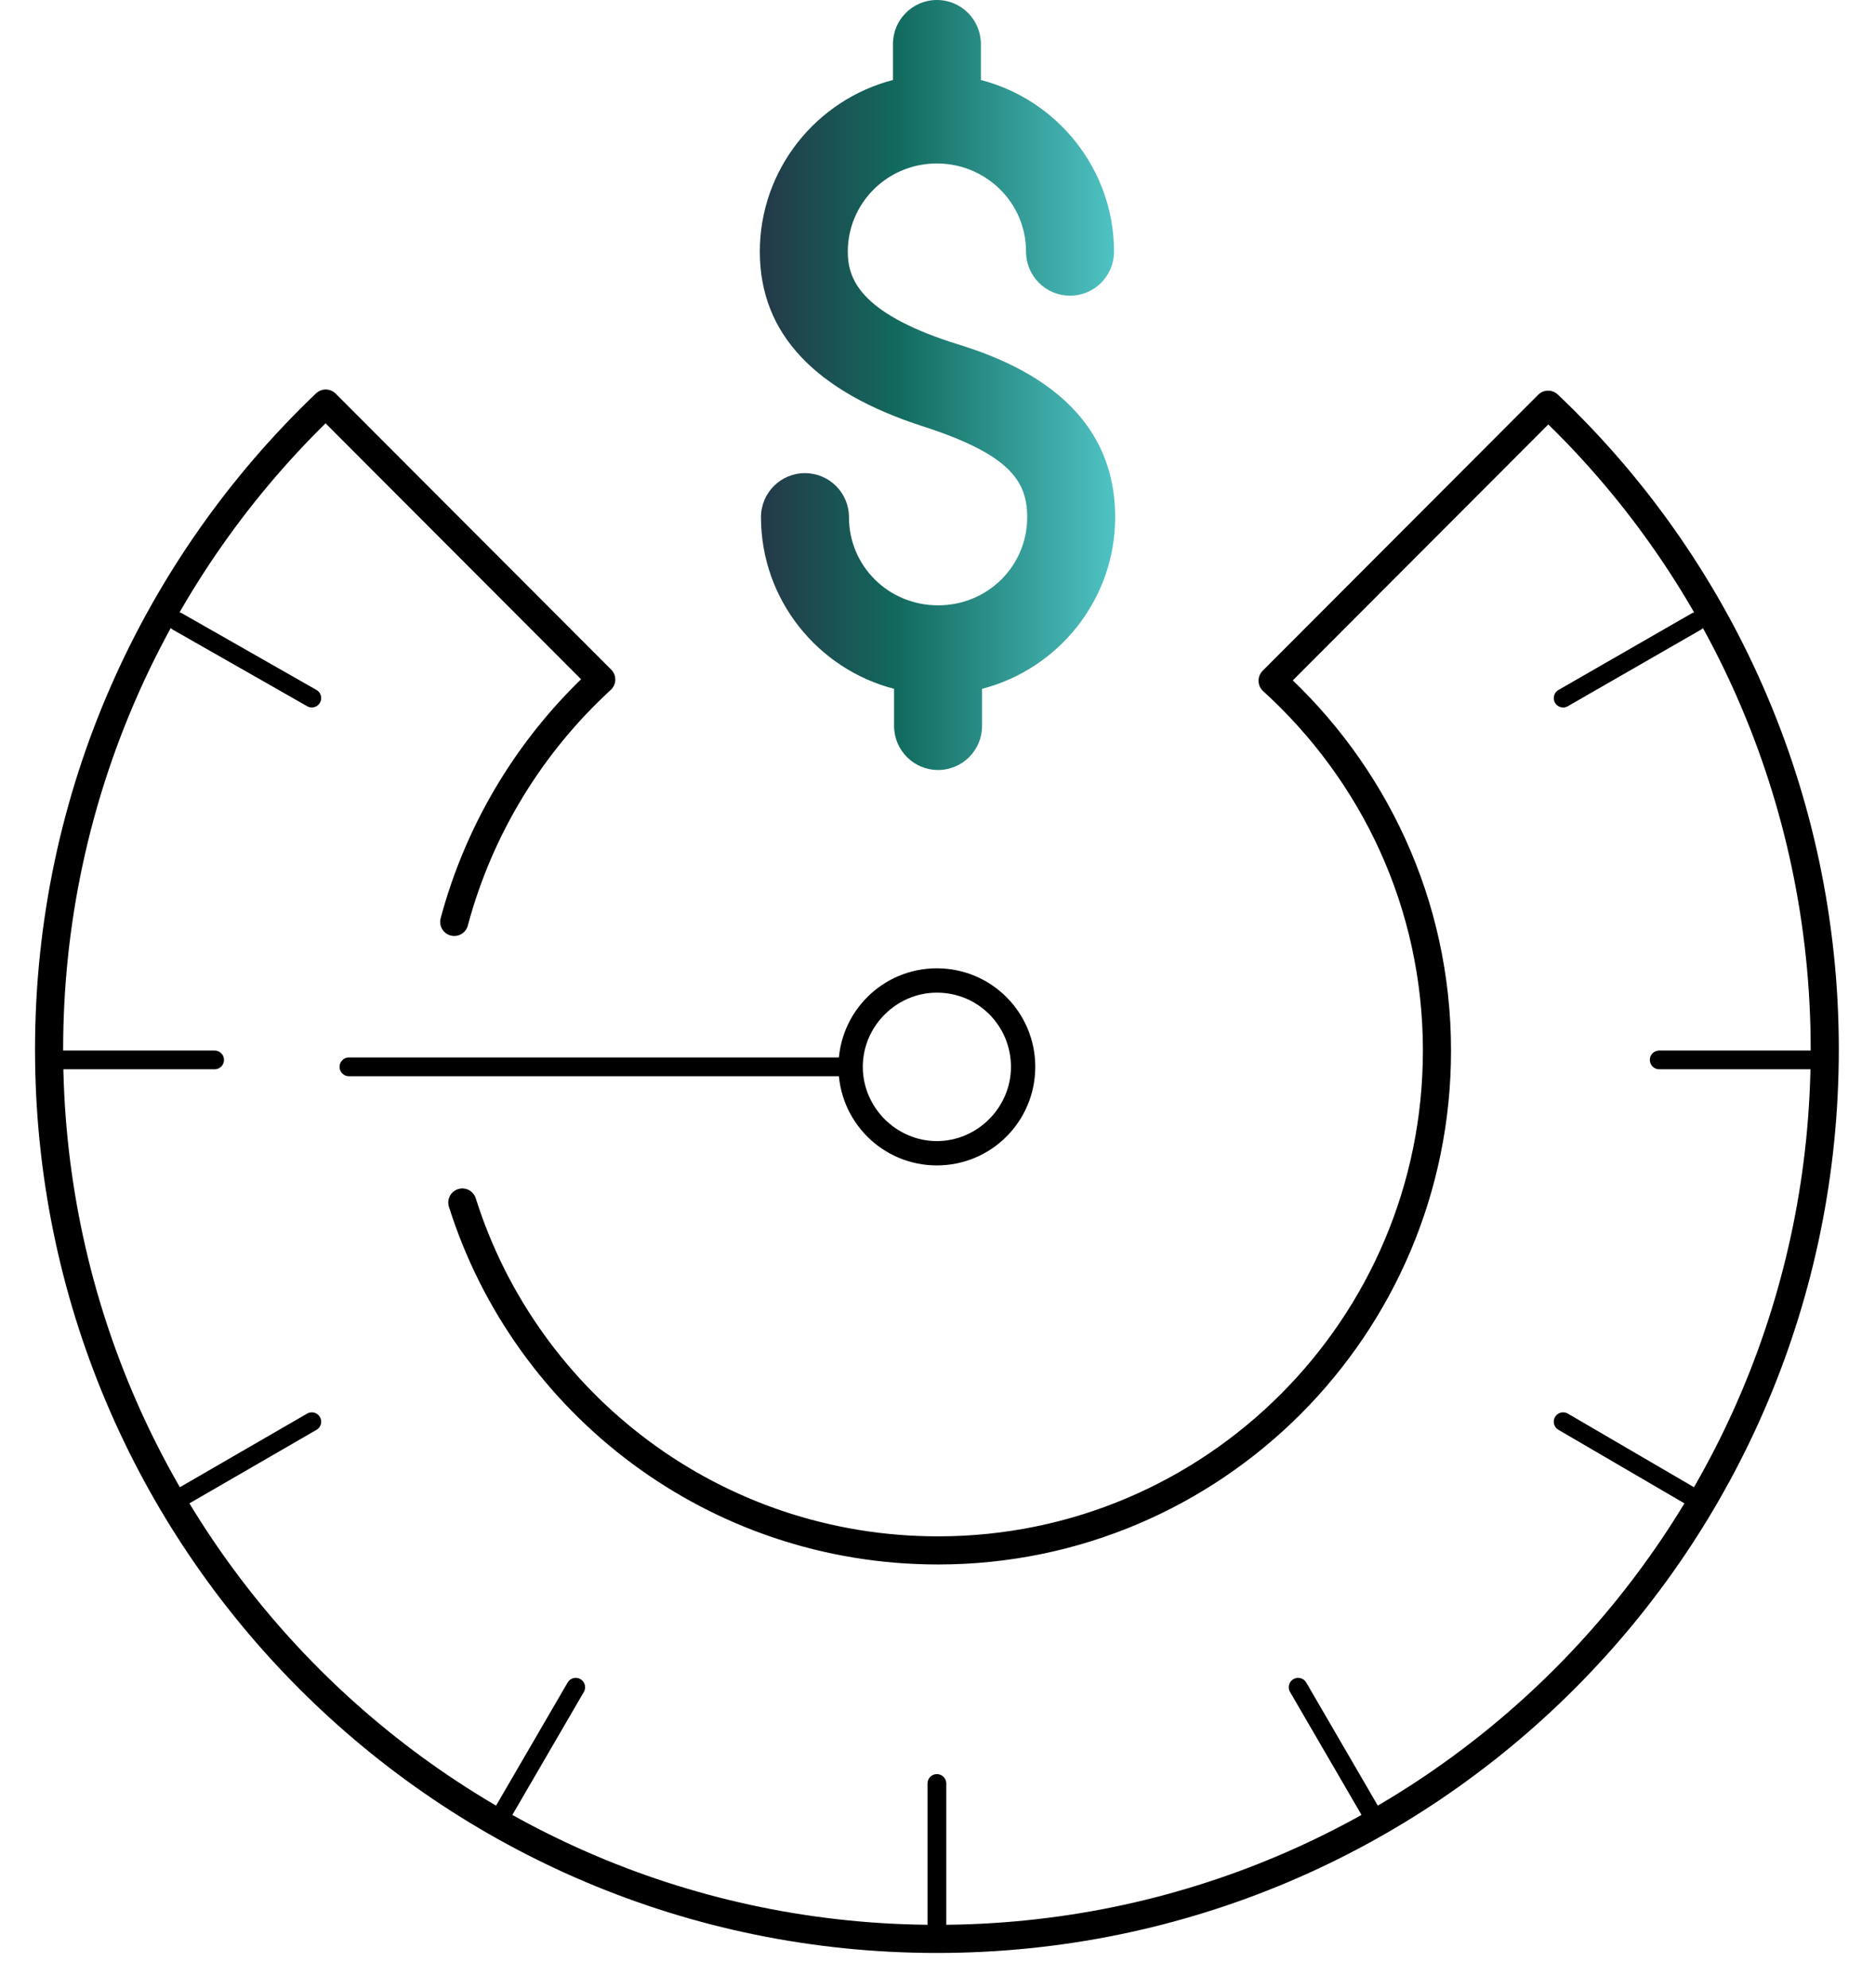 <svg width="50" height="53" viewBox="0 0 50 53" fill="none" xmlns="http://www.w3.org/2000/svg">
<path d="M25.355 9.12C22.916 8.316 22.608 7.42 22.608 6.709C22.608 5.441 23.626 4.39 24.923 4.359C24.923 4.359 24.954 4.359 24.985 4.359C25.015 4.359 25.015 4.359 25.046 4.359C26.312 4.39 27.361 5.41 27.361 6.709C27.361 7.358 27.886 7.883 28.534 7.883C29.183 7.883 29.707 7.358 29.707 6.709C29.707 4.514 28.195 2.659 26.157 2.133V1.175C26.157 0.526 25.633 0 24.985 0C24.336 0 23.812 0.526 23.812 1.175V2.133C21.774 2.659 20.262 4.514 20.262 6.709C20.262 8.904 21.743 10.45 24.645 11.377C26.929 12.119 27.392 12.83 27.392 13.788C27.392 15.087 26.343 16.138 25.015 16.138C23.688 16.138 22.639 15.087 22.639 13.788C22.639 13.139 22.114 12.614 21.466 12.614C20.817 12.614 20.293 13.139 20.293 13.788C20.293 15.983 21.805 17.838 23.842 18.364V19.353C23.842 20.002 24.367 20.528 25.015 20.528C25.664 20.528 26.188 20.002 26.188 19.353V18.364C28.226 17.838 29.738 15.983 29.738 13.788C29.738 10.542 26.682 9.522 25.355 9.12Z" fill="url(#paint0_linear_5341_5170)"/>
<path d="M24.984 51.691V47.548" stroke="black" stroke-width="0.5" stroke-linecap="round" stroke-linejoin="round"/>
<path d="M36.685 48.538L34.617 44.982" stroke="black" stroke-width="0.5" stroke-linecap="round" stroke-linejoin="round"/>
<path d="M45.233 39.974L41.684 37.903" stroke="black" stroke-width="0.5" stroke-linecap="round" stroke-linejoin="round"/>
<path d="M48.382 28.257H44.246" stroke="black" stroke-width="0.5" stroke-linecap="round" stroke-linejoin="round"/>
<path d="M45.233 16.571L41.684 18.611" stroke="black" stroke-width="0.5" stroke-linecap="round" stroke-linejoin="round"/>
<path d="M4.734 16.571L8.315 18.611" stroke="black" stroke-width="0.5" stroke-linecap="round" stroke-linejoin="round"/>
<path d="M13.285 48.538L15.353 44.982" stroke="black" stroke-width="0.5" stroke-linecap="round" stroke-linejoin="round"/>
<path d="M1.617 28.257H5.723" stroke="black" stroke-width="0.5" stroke-linecap="round" stroke-linejoin="round"/>
<path d="M4.734 39.974L8.315 37.903" stroke="black" stroke-width="0.5" stroke-linecap="round" stroke-linejoin="round"/>
<path d="M12.113 24.578C12.792 22.043 14.181 19.817 16.033 18.117L8.686 10.759C4.148 15.087 1.309 21.208 1.309 27.979C1.309 41.087 11.896 51.691 24.985 51.691C38.073 51.691 48.66 41.087 48.66 27.979C48.66 21.208 45.821 15.087 41.283 10.79L33.936 18.148C36.622 20.59 38.319 24.083 38.319 28.01C38.319 35.367 32.362 41.334 25.015 41.334C19.058 41.334 14.026 37.439 12.329 32.059" stroke="black" stroke-width="0.75" stroke-linecap="round" stroke-linejoin="round"/>
<path d="M24.983 26.464C26.094 26.464 26.959 27.36 26.959 28.442C26.959 29.524 26.064 30.421 24.983 30.421C23.903 30.421 23.008 29.524 23.008 28.442C23.008 27.36 23.903 26.464 24.983 26.464ZM24.983 25.815C23.532 25.815 22.359 26.989 22.359 28.442C22.359 29.895 23.532 31.07 24.983 31.07C26.434 31.07 27.607 29.895 27.607 28.442C27.607 26.989 26.434 25.815 24.983 25.815Z" fill="black"/>
<path d="M22.362 28.442H9.305" stroke="black" stroke-width="0.5" stroke-linecap="round" stroke-linejoin="round"/>
<defs>
<linearGradient id="paint0_linear_5341_5170" x1="20.231" y1="10.264" x2="29.738" y2="10.264" gradientUnits="userSpaceOnUse">
<stop stop-color="#243847"/>
<stop offset="0.39" stop-color="#126A5E"/>
<stop offset="1" stop-color="#4FC3C4"/>
</linearGradient>
</defs>
</svg>
